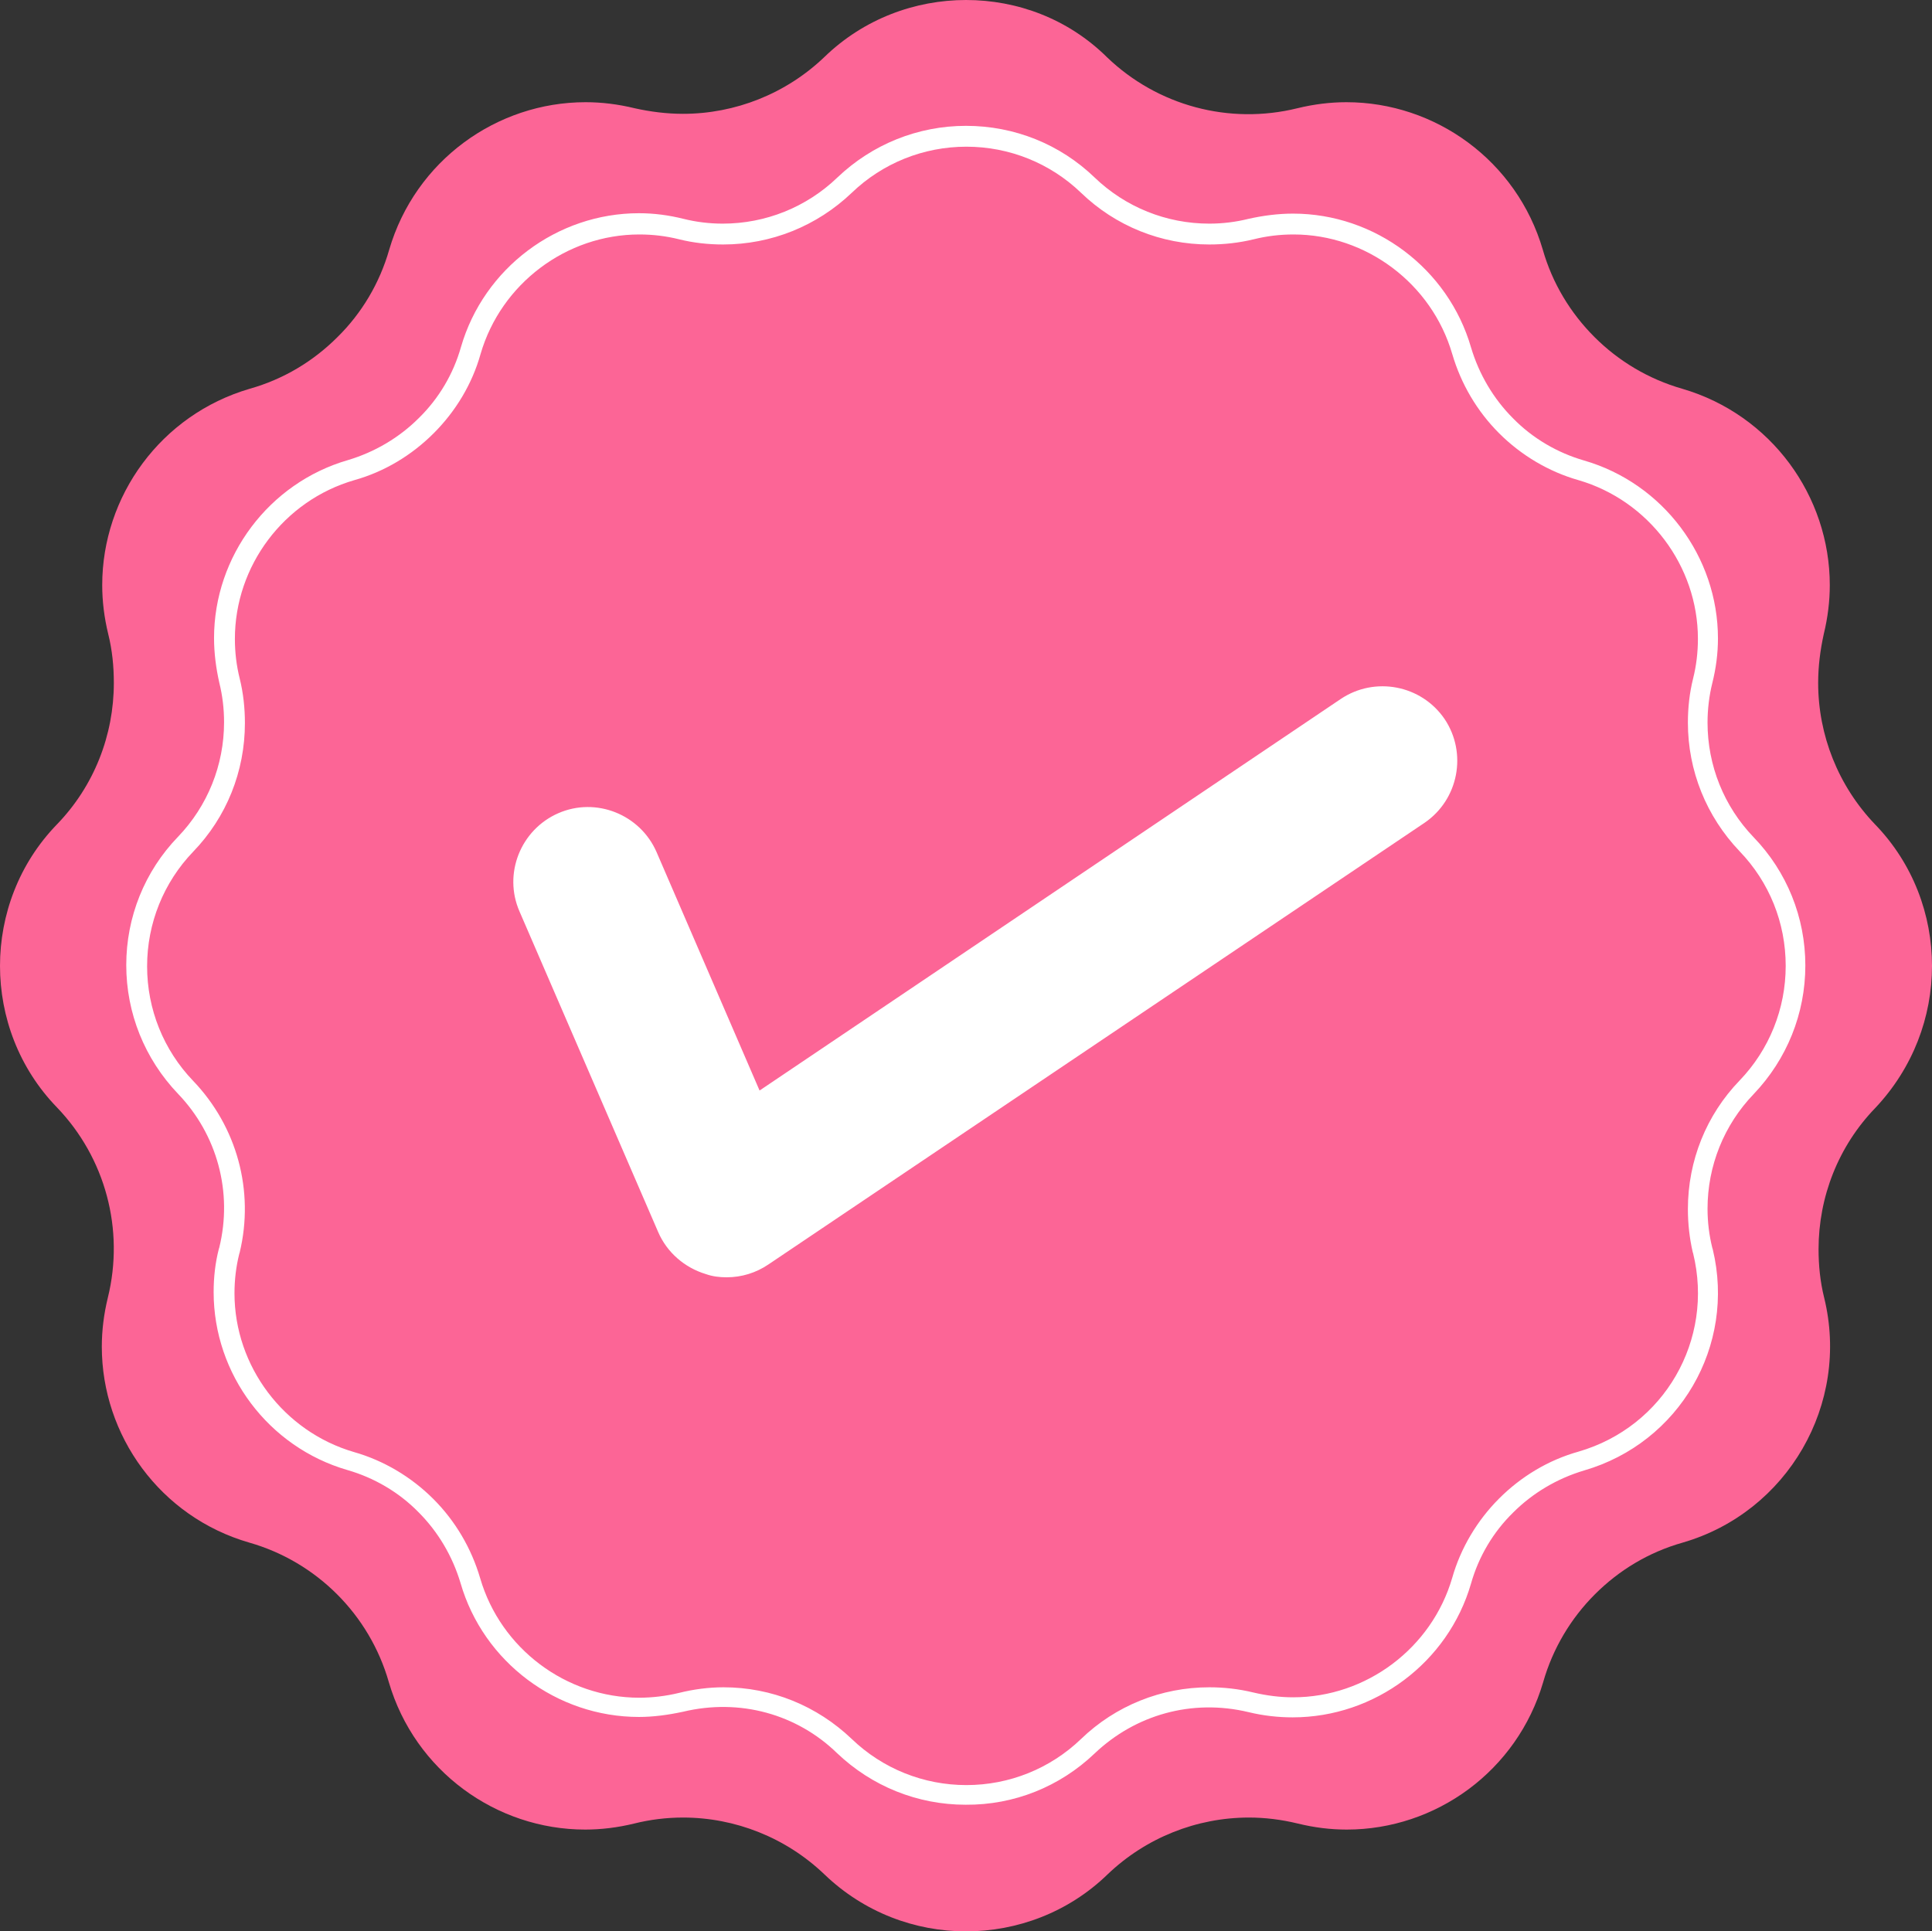 <?xml version="1.0" encoding="UTF-8" standalone="no"?><svg xmlns="http://www.w3.org/2000/svg" xmlns:xlink="http://www.w3.org/1999/xlink" fill="#000000" height="481.9" preserveAspectRatio="xMidYMid meet" version="1" viewBox="0.0 0.0 482.0 481.9" width="482" zoomAndPan="magnify"><rect x="0.0" y="0.0" width="482.0" height="481.9" fill="#333333" stroke="none"/><g id="change1_1"><path d="M482,241c0-12.7-4.7-25.5-14.2-35.3c-9.2-9.6-14.2-22.3-14.2-35.3c0-4.1,0.5-8.1,1.4-12.2 c1-4.1,1.5-8.2,1.5-12.2c0-22.2-14.6-42.5-36.8-49c-8.4-2.4-15.9-6.9-21.9-12.9c-6-6-10.5-13.4-12.9-21.8 c-6.5-22.2-26.8-36.8-49-36.8c-4,0-8.1,0.5-12.2,1.5c-17,4.2-34.9-0.6-47.5-12.7C266.5,4.7,253.8,0,241,0 c-12.7,0-25.5,4.7-35.3,14.2c-9.6,9.2-22.3,14.2-35.3,14.2c-4,0-8.1-0.5-12.1-1.4c-4.1-1-8.2-1.5-12.2-1.5 c-22.2,0-42.5,14.6-49,36.8c-2.4,8.4-6.9,15.9-12.9,21.8c-6,6-13.4,10.5-21.9,12.9c-22.2,6.5-36.8,26.8-36.8,49 c0,4,0.5,8.1,1.5,12.2c1,4,1.4,8.1,1.4,12.2c0,13-4.9,25.7-14.2,35.3C4.7,215.5,0,228.3,0,241c0,12.7,4.7,25.5,14.2,35.3 c12.1,12.6,16.9,30.5,12.7,47.5v0c-1,4.1-1.5,8.2-1.5,12.2c0,22.2,14.6,42.5,36.8,48.9c8.4,2.4,15.9,6.9,21.9,12.9 c6,6,10.5,13.5,12.9,21.9c6.5,22.2,26.8,36.8,49,36.8c4,0,8.1-0.5,12.2-1.5c4-1,8.1-1.5,12.2-1.5c13,0,25.7,5,35.3,14.2 c9.9,9.5,22.6,14.2,35.3,14.2c12.7,0,25.5-4.7,35.3-14.2c9.6-9.2,22.3-14.2,35.3-14.2c4,0,8.1,0.5,12.2,1.5c4.1,1,8.1,1.5,12.2,1.5 c22.2,0,42.5-14.6,49-36.8c2.4-8.4,6.9-15.9,12.9-21.9c6-6,13.4-10.5,21.9-12.9c26.2-7.6,41.8-34.6,35.3-61.1v0 c-1-4-1.4-8.1-1.4-12.1c0-13,4.9-25.7,14.2-35.3C477.3,266.4,482,253.7,482,241z" fill="#fc6596"/></g><g id="change2_1"><path d="M181.3,318.7c-1.8,0-3.5-0.2-5.2-0.8c-5.3-1.6-9.7-5.4-11.9-10.5l-34.6-80c-4.1-9.4,0.3-20.4,9.7-24.5 c9.4-4.1,20.4,0.3,24.5,9.7l25.7,59.5l145-97.7c8.5-5.7,20.1-3.5,25.9,5c5.7,8.5,3.5,20.1-5,25.9L191.7,315.5 C188.6,317.6,185,318.7,181.3,318.7z M273.1,437.5c10.1-9.6,24.2-13.7,38.4-10.3c3.7,0.9,7.4,1.3,11,1.3c20.5,0,38.8-13.7,44.5-33.4 c1.9-6.7,5.5-12.8,10.5-17.7c4.9-4.9,11-8.5,17.7-10.5c23.8-6.9,37.9-31.1,32.1-55.2l-0.1-0.3c-0.8-3.2-1.2-6.5-1.2-9.8 c0-10.7,4.1-20.9,11.5-28.6c8.3-8.7,12.9-20.1,12.9-32.1c0-12-4.6-23.4-12.9-32c-7.4-7.7-11.5-17.9-11.5-28.6c0-3.3,0.4-6.7,1.2-9.9 c0.9-3.6,1.4-7.3,1.4-11.1c0-20.4-13.7-38.7-33.4-44.4c-6.6-1.9-12.8-5.5-17.7-10.5c-4.9-4.9-8.5-11-10.5-17.7 c-5.7-19.7-24-33.4-44.4-33.4c-3.8,0-7.5,0.5-11.1,1.3c-3.2,0.8-6.5,1.2-9.8,1.2c-10.7,0-20.9-4.1-28.6-11.5 c-8.6-8.3-20-12.9-32.1-12.9c-12,0-23.4,4.6-32.1,12.9c-7.7,7.4-17.9,11.5-28.6,11.5c-3.3,0-6.6-0.4-9.8-1.2 c-3.6-0.9-7.3-1.4-11.1-1.4c-20.4,0-38.7,13.7-44.4,33.4c-1.9,6.7-5.5,12.8-10.5,17.7c-4.9,4.9-11,8.5-17.7,10.5 c-19.7,5.7-33.4,24-33.4,44.4c0,3.8,0.5,7.5,1.3,11.1c0.8,3.2,1.2,6.5,1.2,9.9c0,10.7-4.1,20.9-11.5,28.6c-8.3,8.6-12.9,20-12.9,32 c0,12,4.6,23.4,12.9,32.1c9.8,10.2,13.7,24.6,10.3,38.4l-0.1,0.3c-0.9,3.5-1.3,7.1-1.3,10.8c0,20.5,13.7,38.7,33.4,44.4 c6.6,1.9,12.8,5.5,17.7,10.5c4.9,4.9,8.5,11,10.5,17.7c5.7,19.7,24,33.4,44.5,33.4c3.6,0,7.3-0.5,11-1.3 c14.2-3.4,28.4,0.6,38.4,10.3c8.7,8.3,20.1,12.9,32.1,12.9C253,450.4,264.4,445.8,273.1,437.5z M169.4,422.4 c-3.3,0.8-6.7,1.2-9.9,1.2c-18.3,0-34.6-12.3-39.7-29.8c-2.2-7.5-6.2-14.3-11.7-19.8c-5.5-5.5-12.4-9.6-19.8-11.7 c-17.5-5.1-29.8-21.4-29.8-39.6c0-3.4,0.4-6.7,1.2-9.9l0.1-0.3v0c3.7-15.4-0.7-31.4-11.6-42.8c-7.4-7.7-11.5-17.9-11.5-28.6 c0-10.7,4.1-20.9,11.5-28.6c8.3-8.6,12.9-20,12.9-32.1c0-3.7-0.4-7.5-1.3-11.1c-0.8-3.2-1.2-6.5-1.2-9.9c0-18.2,12.2-34.5,29.8-39.6 c7.5-2.1,14.3-6.2,19.8-11.7c5.5-5.5,9.6-12.3,11.7-19.8c5.1-17.5,21.4-29.8,39.6-29.8c3.4,0,6.7,0.4,9.9,1.2 c3.6,0.9,7.3,1.3,11,1.3c12,0,23.4-4.6,32.1-12.9c7.7-7.4,17.9-11.5,28.6-11.5c10.7,0,20.9,4.1,28.6,11.5c8.6,8.3,20,12.9,32,12.9 c3.7,0,7.4-0.4,11.1-1.3c3.2-0.8,6.5-1.2,9.9-1.2c18.2,0,34.5,12.3,39.6,29.8c2.2,7.5,6.2,14.3,11.7,19.8 c5.5,5.5,12.4,9.6,19.8,11.7c17.5,5.1,29.8,21.4,29.8,39.6c0,3.4-0.4,6.7-1.2,9.9c-0.9,3.6-1.3,7.3-1.3,11c0,12,4.6,23.4,12.9,32.1 c7.4,7.7,11.5,17.8,11.5,28.6c0,10.7-4.1,20.9-11.5,28.6c-8.3,8.6-12.9,20-12.9,32.1c0,3.6,0.4,7.2,1.2,10.7l0.1,0.3 c5.3,21.6-7.2,43.3-28.6,49.5c-7.5,2.1-14.3,6.2-19.8,11.7c-5.5,5.5-9.6,12.4-11.7,19.8c-5.1,17.5-21.4,29.8-39.7,29.8 c-3.2,0-6.5-0.4-9.9-1.2c-3.7-0.9-7.4-1.3-11-1.3c-12,0-23.4,4.6-32,12.9c-7.7,7.4-17.9,11.5-28.6,11.5s-20.9-4.1-28.6-11.5 c-8.7-8.3-20-12.9-32-12.9C176.8,421,173,421.5,169.4,422.4z" fill="#ffffff"/></g></svg>